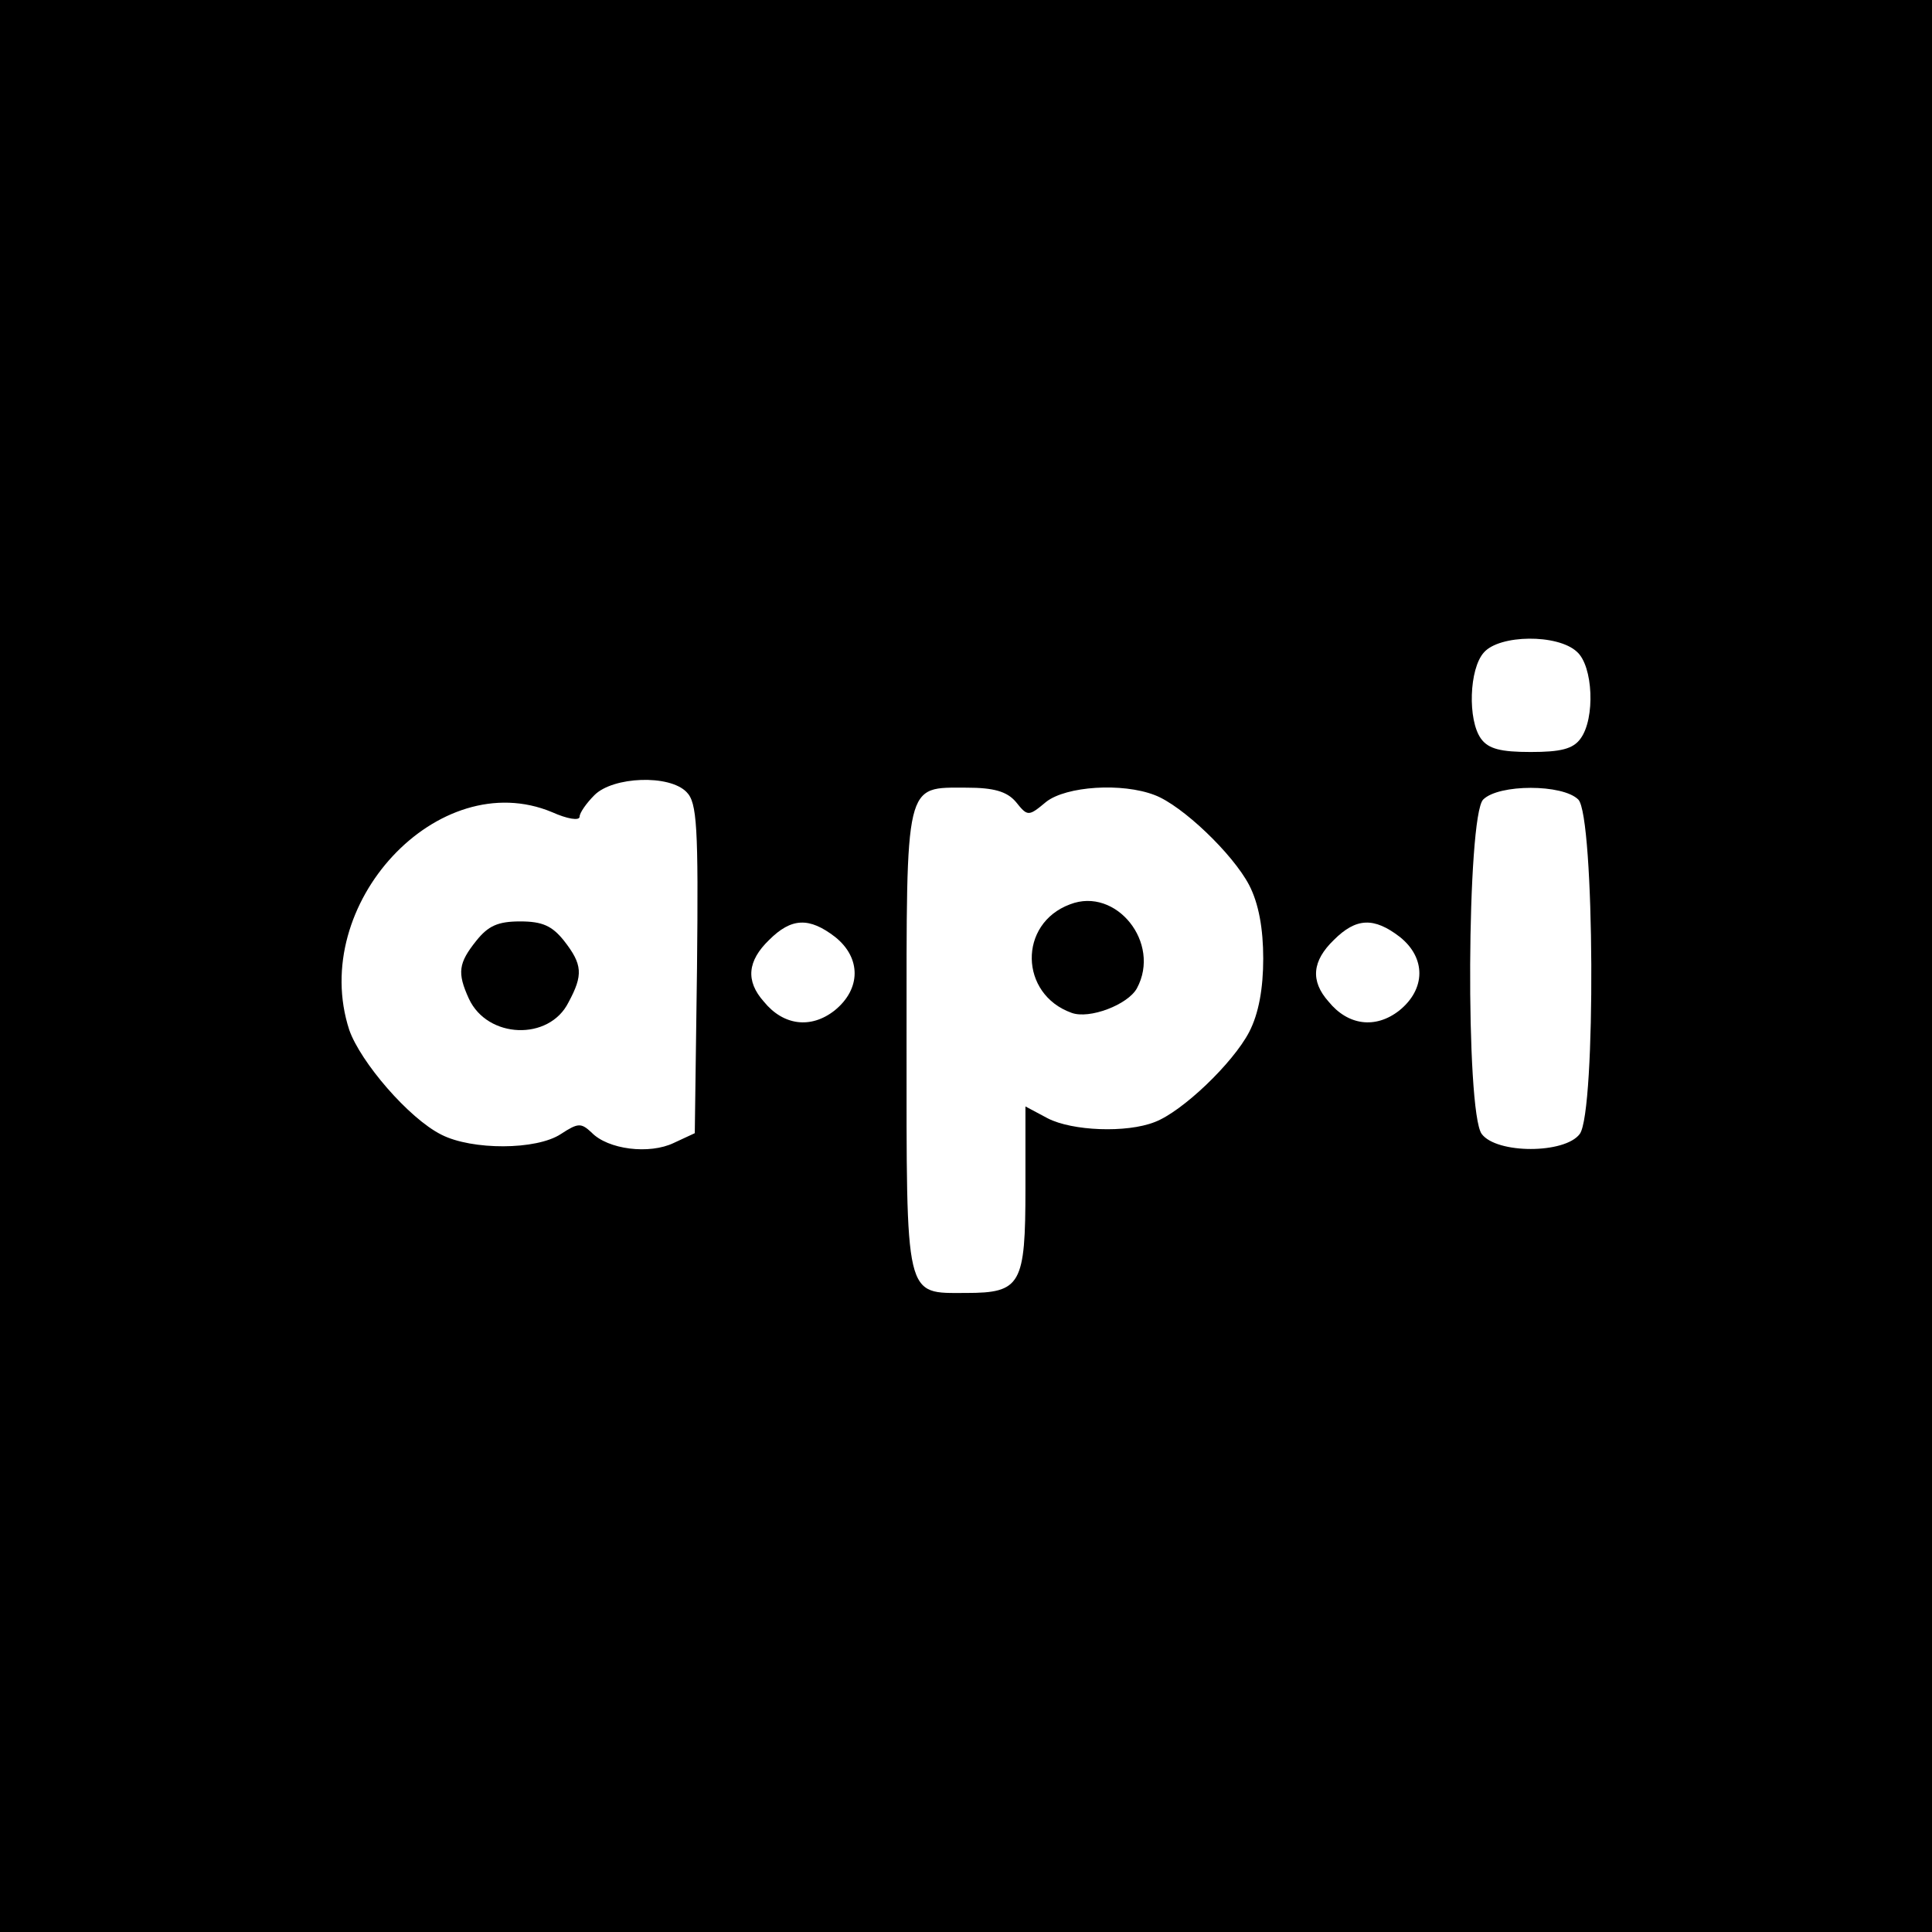 <?xml version="1.0" standalone="no"?>
<!DOCTYPE svg PUBLIC "-//W3C//DTD SVG 20010904//EN"
 "http://www.w3.org/TR/2001/REC-SVG-20010904/DTD/svg10.dtd">
<svg version="1.0" xmlns="http://www.w3.org/2000/svg"
 width="260pt" height="260pt" viewBox="0 0 260 260"
 preserveAspectRatio="xMidYMid meet">
<g transform="translate(0,260) scale(0.1,-0.1)"
fill="#000000" stroke="none">
<path d="M0 1300 l0 -1300 1300 0 1300 0 0 1300 0 1300 -1300 0 -1300 0 0
-1300z m2122 423 c22 -19 25 -90 5 -117 -10 -14 -27 -18 -67 -18 -40 0 -57 4
-67 18 -18 25 -16 94 4 116 21 24 99 25 125 1z m-1198 -189 c14 -14 16 -46 14
-237 l-3 -222 -28 -13 c-33 -16 -89 -9 -111 14 -14 13 -18 13 -41 -2 -33 -22
-120 -22 -161 -1 -44 22 -109 98 -124 141 -55 169 120 357 273 293 20 -9 37
-12 37 -6 0 5 9 18 20 29 25 25 101 28 124 4z m443 -13 c16 -20 17 -20 41 0
27 21 102 26 146 9 37 -14 105 -79 127 -121 13 -25 19 -59 19 -99 0 -40 -6
-74 -19 -99 -22 -42 -90 -107 -127 -121 -38 -15 -111 -12 -144 5 l-30 16 0
-110 c0 -130 -6 -141 -80 -141 -83 0 -80 -12 -80 340 0 352 -3 340 81 340 36
0 54 -5 66 -19z m757 3 c22 -22 24 -420 2 -450 -20 -27 -112 -27 -132 0 -22
30 -20 428 2 450 21 21 107 21 128 0z m-1000 -185 c35 -28 35 -70 -1 -99 -32
-25 -69 -20 -95 12 -25 28 -22 55 7 83 30 30 54 31 89 4z m760 0 c35 -28 35
-70 -1 -99 -32 -25 -69 -20 -95 12 -25 28 -22 55 7 83 30 30 54 31 89 4z"/>
<path d="M641 1334 c-24 -30 -26 -43 -10 -78 25 -54 108 -57 134 -5 20 37 19
51 -6 83 -16 20 -29 26 -59 26 -30 0 -43 -6 -59 -26z"/>
<path d="M1440 1383 c-70 -26 -68 -121 2 -146 24 -9 76 11 88 33 33 61 -28
137 -90 113z"/>
</g>
</svg>
